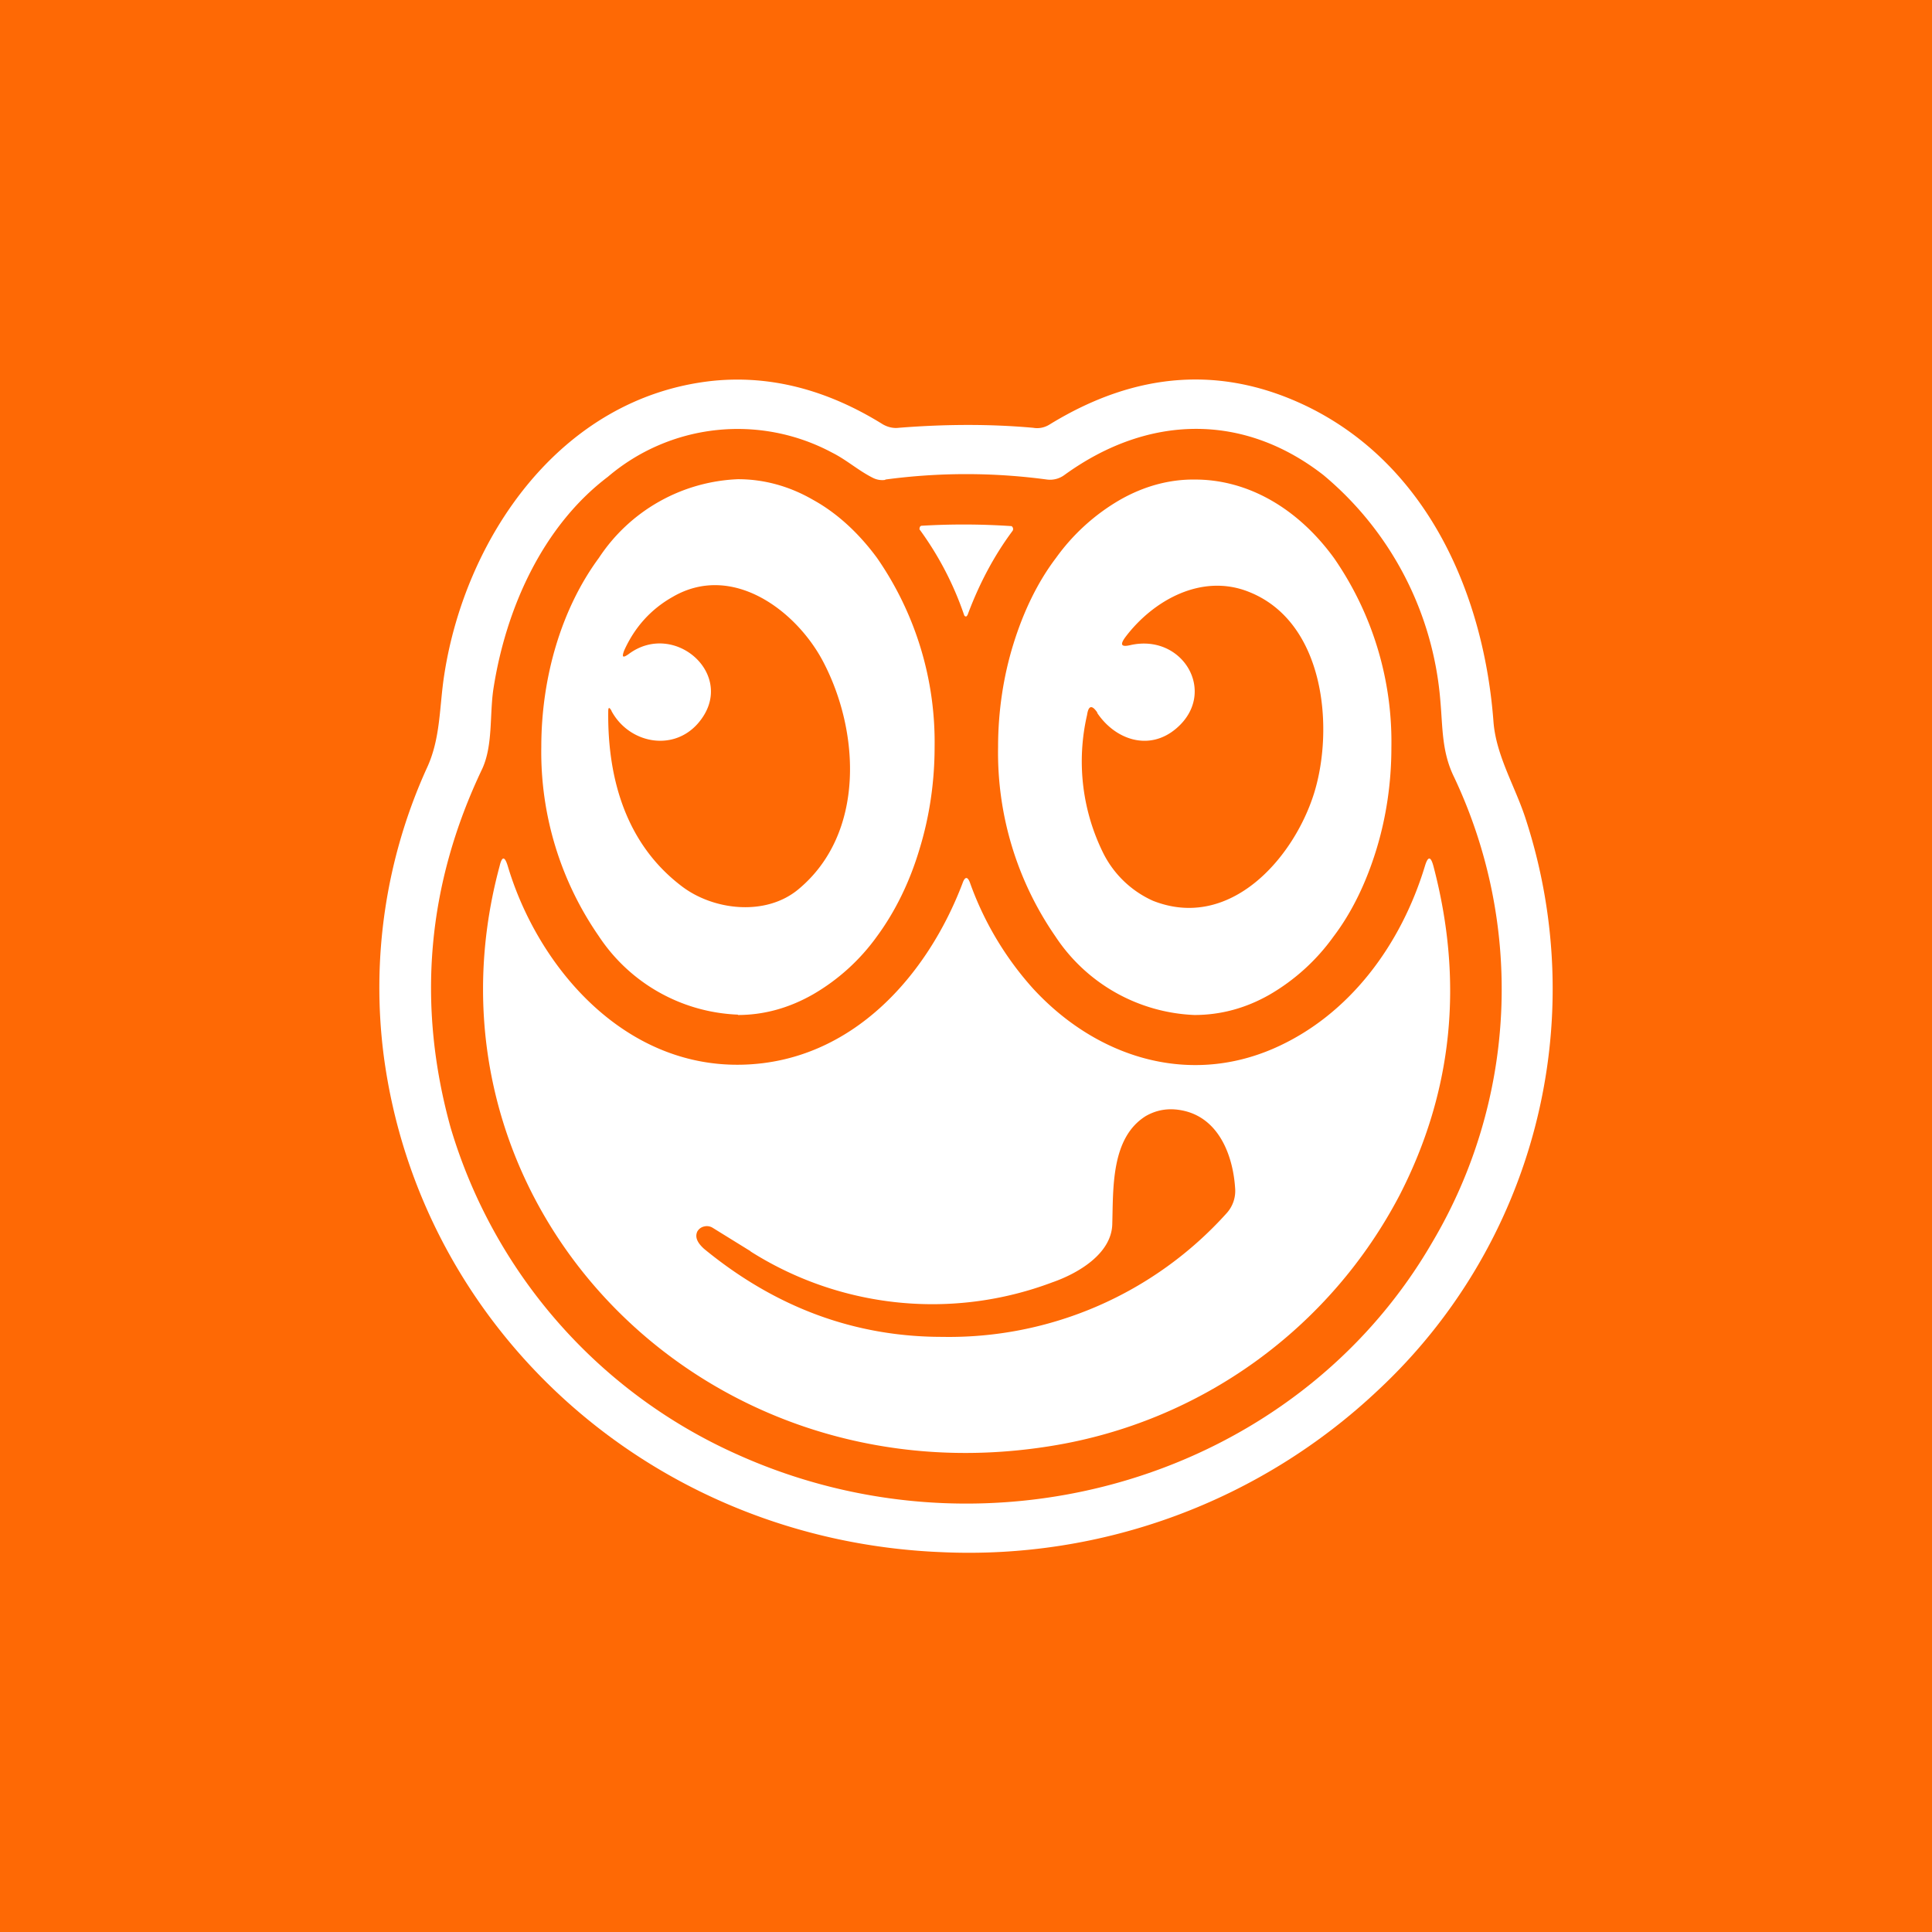 <svg width="56" height="56" viewBox="0 0 56 56" xmlns="http://www.w3.org/2000/svg"><path fill="#FE6905" d="M0 0h56v56H0z"/><path d="M30.43 12.3c2.53-1.55 5.03-1.71 7.5-.5 3.5 1.73 5.09 5.5 5.36 9.13.08 1 .65 1.9.95 2.86a15.9 15.9 0 0 1-4.29 16.5 17.28 17.28 0 0 1-12.66 4.7c-8.41-.34-15.13-6.47-16.17-14.41a15.4 15.4 0 0 1 1.24-8.29c.42-.88.37-1.81.52-2.75.61-3.93 3.34-8.02 7.77-8.5 1.65-.17 3.3.24 4.94 1.26.14.08.3.12.46.1 1.38-.11 2.68-.11 3.9 0 .17.03.34-.01.48-.1Z" fill="#fff"/><path d="M25.66 13.9c1.56-.21 3.13-.21 4.69 0a.7.7 0 0 0 .5-.13c2.44-1.77 5.2-1.8 7.51 0a9.51 9.51 0 0 1 3.39 6.55c.07.79.04 1.48.4 2.21A14.38 14.38 0 0 1 41.52 36c-3.96 6.85-12.83 9.48-20.19 6.14a15.07 15.07 0 0 1-8.27-9.46c-.99-3.58-.68-7.05.92-10.4.31-.68.21-1.55.32-2.3.36-2.34 1.43-4.73 3.32-6.16a5.8 5.8 0 0 1 6.5-.7c.42.21.76.52 1.18.73a.6.6 0 0 0 .36.06Z" fill="#FE6905"/><path d="M21.39 29.41a5.07 5.07 0 0 1-4.03-2.27 9.37 9.37 0 0 1-1.67-5.49c0-2.05.6-4.03 1.67-5.48a5.07 5.07 0 0 1 4.03-2.28c.75 0 1.49.2 2.18.6.69.38 1.32.96 1.85 1.68a9.37 9.37 0 0 1 1.67 5.48c0 1.02-.15 2.03-.44 2.97-.28.94-.7 1.8-1.23 2.52a5.95 5.95 0 0 1-1.85 1.68c-.7.4-1.43.6-2.18.6ZM34.62 29.42a5.07 5.07 0 0 1-4.03-2.28 9.36 9.36 0 0 1-1.66-5.49c0-1.02.15-2.03.44-2.97.29-.94.7-1.8 1.24-2.51a5.95 5.95 0 0 1 1.85-1.68c.7-.4 1.44-.6 2.18-.59 1.52 0 2.97.82 4.03 2.28a9.36 9.36 0 0 1 1.66 5.49c0 1.02-.15 2.03-.44 2.97-.29.94-.7 1.8-1.24 2.51a5.95 5.95 0 0 1-1.85 1.68c-.7.4-1.43.59-2.18.59ZM28.03 17.84l-.01.02a.04.04 0 0 1-.05 0l-.02-.02a9.25 9.25 0 0 0-1.3-2.5l.01-.06a.1.1 0 0 1 .04-.04 20.6 20.6 0 0 1 2.62.01.1.1 0 0 1 .02.15c-.52.7-.96 1.52-1.3 2.44Z" fill="#fff"/><path d="M31.8 20.66c.52.78 1.51 1.13 2.3.45 1.2-1.03.19-2.76-1.34-2.41-.26.06-.3-.01-.15-.22.8-1.07 2.22-1.88 3.6-1.32 2.2.88 2.46 3.96 1.88 5.83-.59 1.89-2.44 4-4.67 3.12a2.97 2.97 0 0 1-1.47-1.44 5.99 5.99 0 0 1-.44-3.95c.04-.27.14-.3.3-.06ZM17.72 20.6c.5.94 1.77 1.2 2.5.38 1.2-1.36-.65-3.03-2-2.02-.17.12-.2.09-.13-.1.3-.67.77-1.2 1.41-1.56 1.72-1 3.57.39 4.35 1.86 1.08 2.04 1.23 5-.7 6.61-.95.8-2.48.62-3.4-.09-1.6-1.22-2.14-3.1-2.12-5.05 0-.14.03-.14.1-.02Z" fill="#FE6905"/><path d="M36.92 30.39c2.22-.97 3.7-3.04 4.38-5.28.09-.3.17-.3.25 0 .88 3.35.56 6.52-.97 9.51a13.88 13.88 0 0 1-10.1 7.29c-10.23 1.67-18.6-7.14-16-16.8.07-.3.15-.3.24 0 .87 2.91 3.36 5.85 6.82 5.75 3.17-.09 5.35-2.6 6.36-5.26.07-.2.15-.2.22 0a9.22 9.22 0 0 0 1.82 3.05c1.81 1.97 4.45 2.84 6.98 1.74Z" fill="#fff"/><path d="M21.75 36.27a9.85 9.85 0 0 0 8.75.9c.75-.26 1.72-.83 1.74-1.69.03-1.04-.04-2.5.97-3.13.35-.2.73-.25 1.16-.14.99.26 1.37 1.32 1.43 2.22a.96.96 0 0 1-.25.74 10.82 10.82 0 0 1-8.24 3.58c-2.53 0-4.83-.85-6.9-2.55-.2-.18-.27-.34-.2-.5a.3.3 0 0 1 .2-.15.32.32 0 0 1 .25.04l1.1.68Z" fill="#FE6905"/></svg>